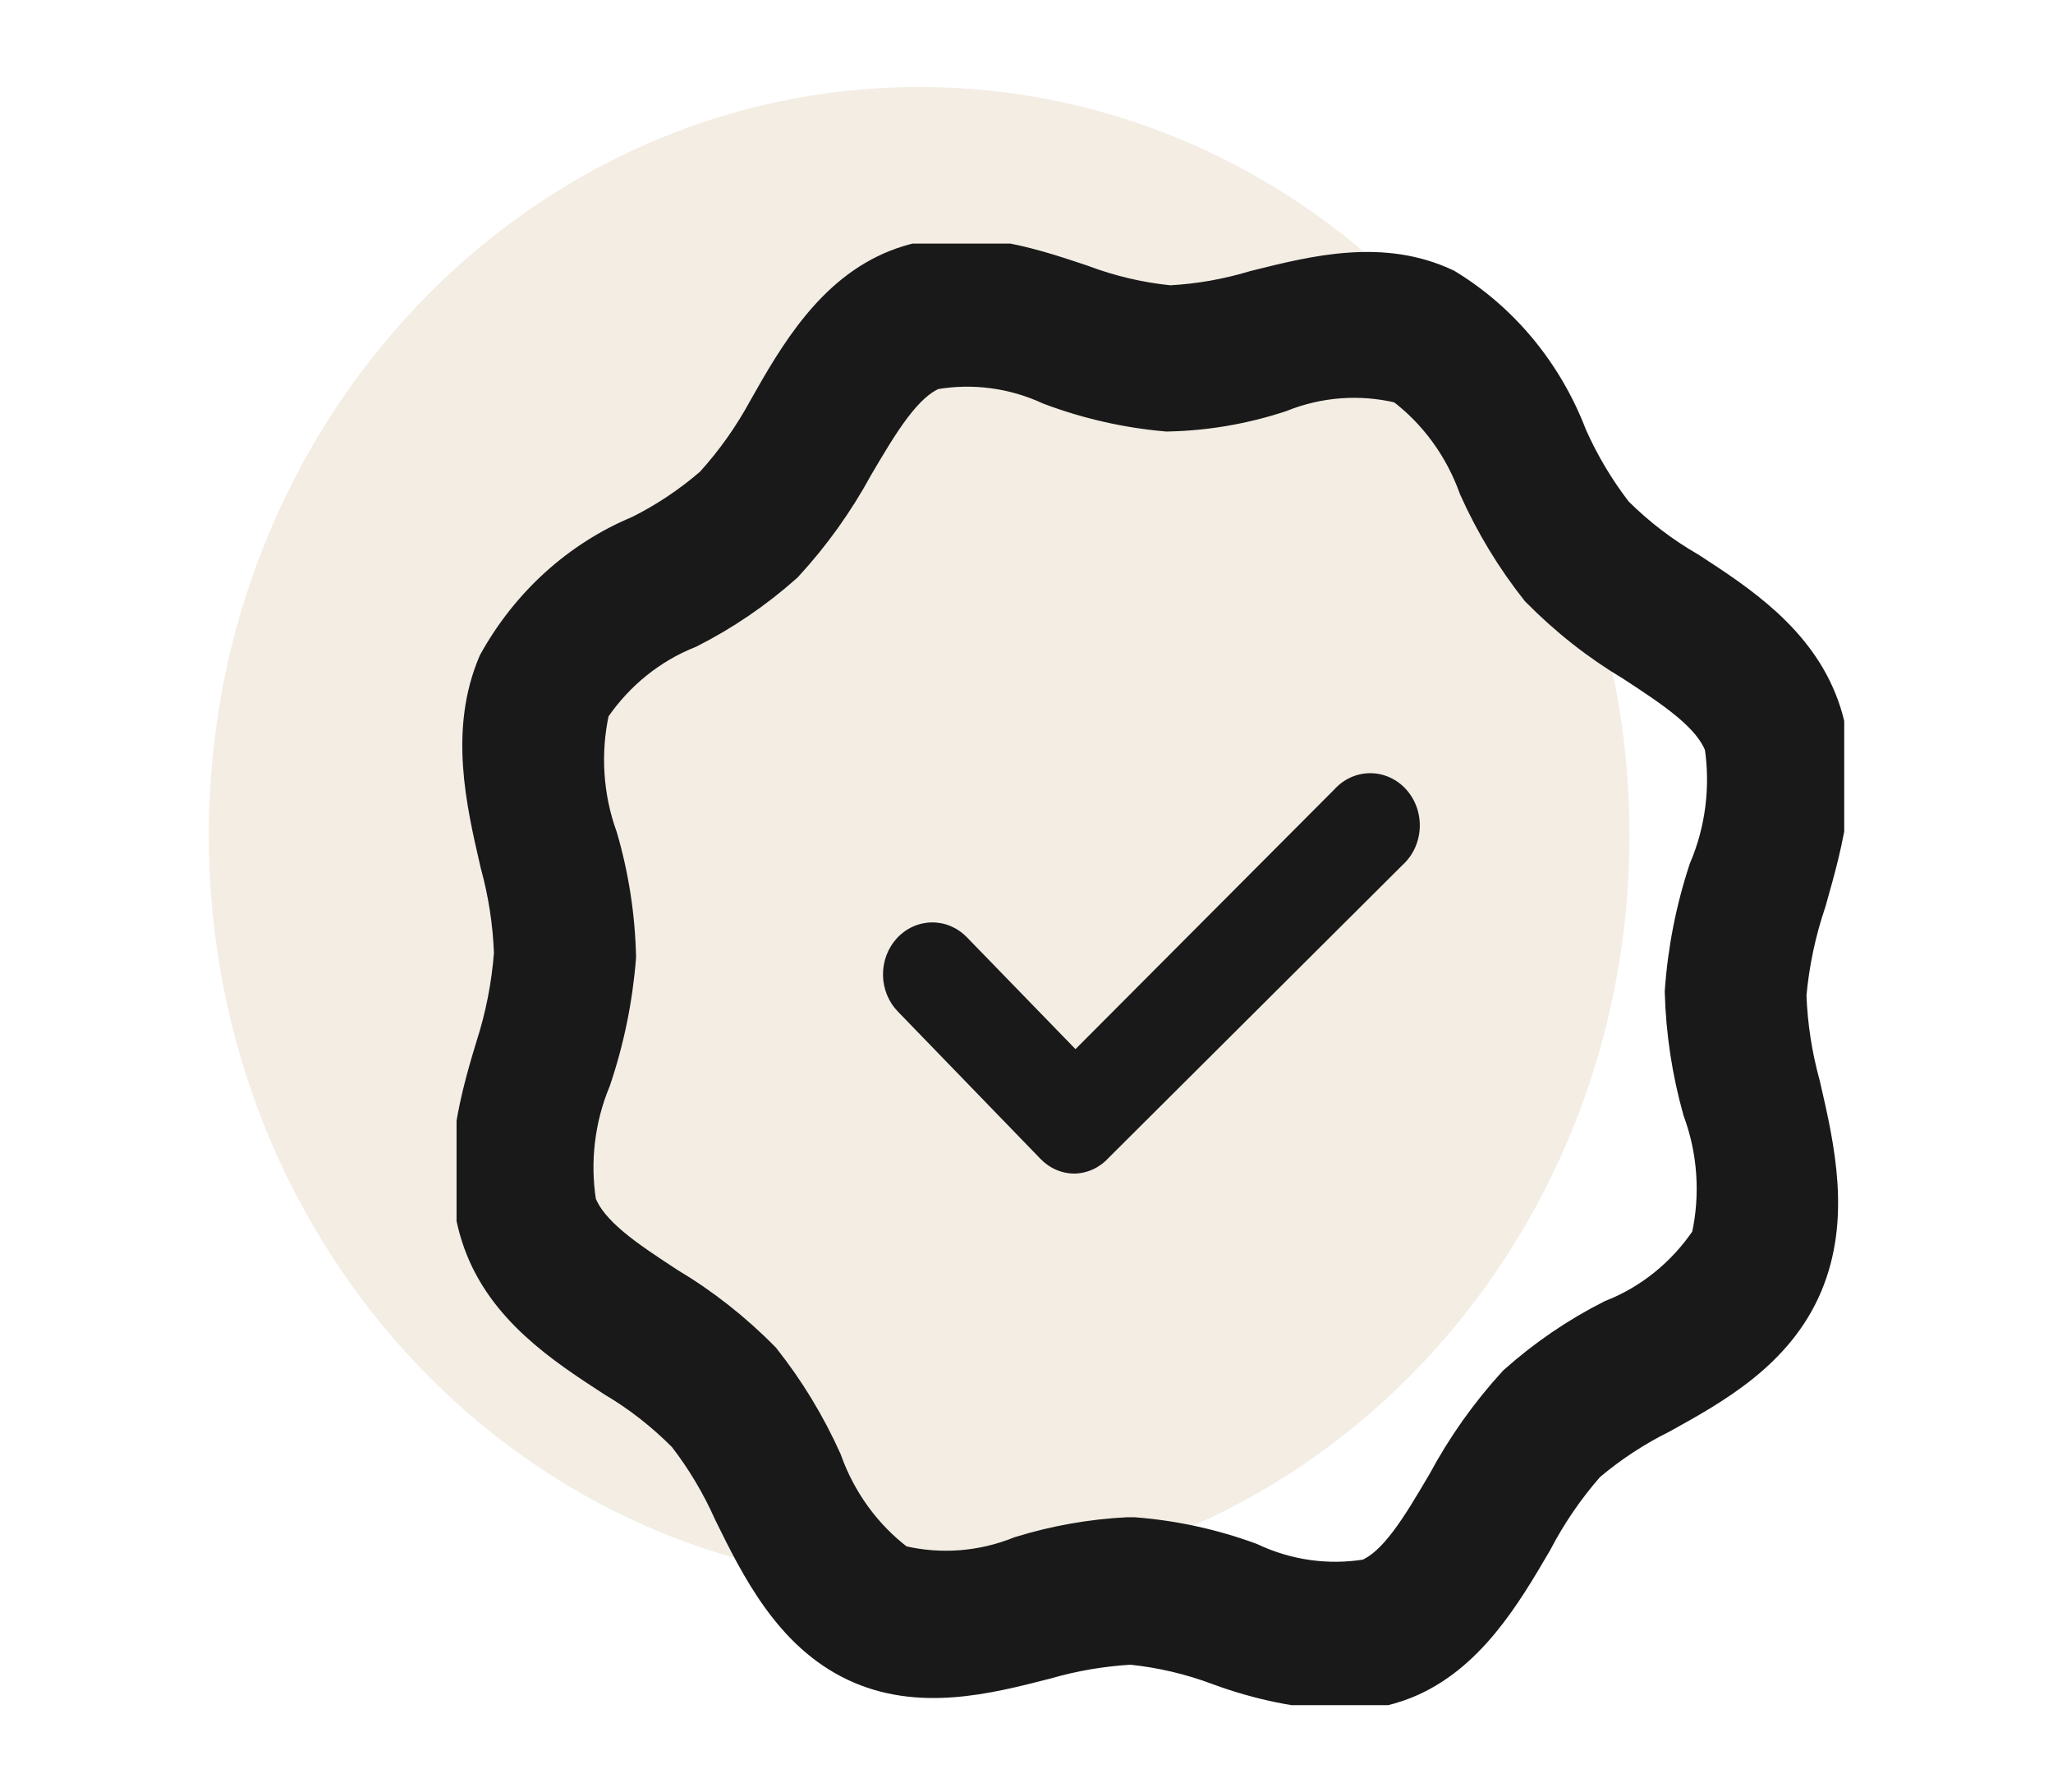 <?xml version="1.0" encoding="UTF-8"?> <svg xmlns="http://www.w3.org/2000/svg" width="118" height="103" viewBox="0 0 118 103" fill="none"> <g opacity="0.9"> <path d="M93.657 48C93.657 71.748 75.377 91 52.828 91C30.279 91 12 71.748 12 48C12 24.252 30.279 5 52.828 5C75.377 5 93.657 24.252 93.657 48Z" fill="#DFCDB5" fill-opacity="0.4"></path> <g clip-path="url(#clip0_8_259)"> <path d="M77.097 97.711L77.109 97.712L77.12 97.712C78.404 97.729 79.678 97.495 80.88 97.022L80.883 97.021C84.638 95.516 86.783 91.858 88.561 88.823L88.568 88.811L88.575 88.797C89.393 87.23 90.389 85.774 91.541 84.461C92.805 83.394 94.183 82.488 95.648 81.761L95.66 81.755L95.672 81.749L95.697 81.735C98.741 80.049 102.408 78.018 104.114 74.019L104.114 74.018C105.807 70.027 104.838 65.835 104.03 62.335L104.01 62.249L104.007 62.237L104.004 62.225C103.552 60.587 103.292 58.897 103.229 57.192C103.392 55.41 103.764 53.655 104.335 51.968L104.34 51.954L104.344 51.94L104.367 51.859C105.332 48.457 106.493 44.361 105.083 40.46C103.66 36.522 100.192 34.263 97.303 32.385L97.29 32.376L97.275 32.368C95.784 31.51 94.403 30.454 93.165 29.226C92.149 27.91 91.288 26.468 90.603 24.931C89.184 21.219 86.622 18.108 83.319 16.103L83.292 16.087L83.264 16.074C79.501 14.293 75.503 15.29 72.205 16.112C72.149 16.126 72.094 16.14 72.038 16.154L72.024 16.157L72.009 16.162C70.459 16.63 68.862 16.911 67.252 16.998C65.57 16.829 63.914 16.439 62.322 15.839L62.312 15.835L62.302 15.831C59.054 14.739 55.15 13.469 51.361 14.979C47.579 16.485 45.437 20.144 43.654 23.305L43.654 23.305L43.649 23.314C42.818 24.845 41.813 26.263 40.657 27.538C39.411 28.615 38.045 29.527 36.59 30.254C33.03 31.734 30.053 34.431 28.133 37.902L28.118 37.929L28.106 37.958C26.413 41.949 27.382 46.141 28.19 49.641L28.21 49.727L28.213 49.739L28.216 49.751C28.668 51.391 28.928 53.082 28.991 54.788C28.851 56.585 28.502 58.357 27.95 60.064L27.95 60.064L27.948 60.073C26.902 63.494 25.831 67.611 27.251 71.54C28.674 75.478 32.141 77.737 35.031 79.615L35.041 79.622L35.052 79.628C36.513 80.493 37.865 81.549 39.076 82.772C40.096 84.093 40.959 85.541 41.646 87.084L41.651 87.095L41.656 87.105C43.234 90.31 45.159 94.191 48.979 95.998C52.779 97.797 56.818 96.762 60.138 95.911L60.209 95.893L60.218 95.891L60.226 95.888C61.783 95.439 63.38 95.166 64.991 95.074C66.673 95.246 68.329 95.635 69.921 96.234L69.924 96.235C72.234 97.089 74.651 97.586 77.097 97.711ZM65.21 87.802L65.187 87.8H65.164H64.8H64.784L64.769 87.801C62.658 87.91 60.566 88.281 58.538 88.907L58.514 88.914L58.491 88.923C56.369 89.778 54.057 89.953 51.844 89.43C49.998 88.03 48.579 86.083 47.772 83.83L47.764 83.808L47.755 83.786C46.802 81.665 45.597 79.679 44.168 77.875L44.148 77.85L44.126 77.827C42.471 76.144 40.619 74.686 38.615 73.491L38.613 73.49C37.436 72.719 36.334 71.998 35.442 71.249C34.563 70.51 33.948 69.793 33.662 69.047C33.304 66.739 33.587 64.371 34.476 62.23L34.484 62.212L34.49 62.193C35.272 59.885 35.765 57.48 35.956 55.039L35.958 55.009L35.958 54.978C35.904 52.622 35.543 50.285 34.886 48.032L34.88 48.014L34.874 47.996C34.06 45.741 33.901 43.281 34.414 40.93C35.748 38.976 37.597 37.484 39.727 36.638L39.752 36.628L39.776 36.616C41.797 35.595 43.685 34.307 45.396 32.784L45.418 32.765L45.438 32.743C47.034 31.015 48.416 29.082 49.553 26.992L49.556 26.987C50.287 25.747 50.972 24.585 51.685 23.644C52.387 22.717 53.063 22.077 53.757 21.78C55.927 21.407 58.155 21.703 60.173 22.633L60.193 22.642L60.213 22.65C62.41 23.475 64.701 23.996 67.027 24.198L67.058 24.201L67.09 24.2C69.339 24.157 71.57 23.775 73.716 23.066L73.733 23.06L73.75 23.053C75.874 22.203 78.186 22.036 80.398 22.569C82.244 23.97 83.663 25.917 84.47 28.17L84.478 28.192L84.488 28.214C85.441 30.335 86.646 32.321 88.074 34.125L88.094 34.15L88.117 34.173C89.772 35.856 91.623 37.314 93.627 38.509L93.63 38.51C94.807 39.281 95.909 40.002 96.801 40.751C97.679 41.489 98.293 42.205 98.58 42.95C98.92 45.28 98.614 47.663 97.7 49.813L97.69 49.836L97.683 49.86C96.924 52.154 96.455 54.544 96.286 56.966L96.284 56.995L96.285 57.025C96.35 59.359 96.702 61.675 97.333 63.915L97.339 63.937L97.347 63.959C98.176 66.21 98.343 68.671 97.828 71.023C96.501 72.983 94.651 74.475 92.518 75.314L92.492 75.324L92.467 75.337C90.446 76.357 88.557 77.645 86.847 79.168L86.824 79.188L86.804 79.21C85.205 80.954 83.823 82.902 82.689 85.009L82.64 85.093C81.926 86.303 81.255 87.441 80.557 88.365C79.854 89.296 79.18 89.933 78.492 90.219C76.3 90.572 74.056 90.253 72.029 89.297L72.004 89.286L71.979 89.277C69.794 88.476 67.519 87.98 65.21 87.802Z" fill="black" stroke="black" stroke-width="1.2"></path> <path d="M61.792 67.448C61.425 67.453 61.061 67.381 60.721 67.237C60.38 67.093 60.071 66.879 59.809 66.608L51.606 58.136C51.339 57.862 51.127 57.535 50.98 57.174C50.834 56.814 50.756 56.426 50.752 56.034C50.748 55.642 50.817 55.252 50.956 54.888C51.094 54.524 51.3 54.193 51.56 53.912C51.82 53.632 52.131 53.408 52.473 53.254C52.816 53.099 53.184 53.018 53.556 53.013C53.928 53.009 54.298 53.082 54.644 53.227C54.989 53.373 55.304 53.59 55.571 53.864L61.815 60.296L76.695 45.368C76.961 45.074 77.281 44.839 77.636 44.679C77.991 44.519 78.373 44.437 78.759 44.437C79.145 44.437 79.527 44.52 79.882 44.681C80.237 44.841 80.557 45.076 80.823 45.37C81.088 45.665 81.295 46.014 81.429 46.395C81.563 46.776 81.622 47.182 81.603 47.588C81.583 47.994 81.485 48.392 81.316 48.757C81.146 49.122 80.907 49.447 80.615 49.712L63.752 66.512C63.499 66.796 63.197 67.025 62.86 67.186C62.524 67.347 62.161 67.436 61.792 67.448Z" fill="black"></path> </g> </g> <defs> <clipPath id="clip0_8_259"> <rect width="79.758" height="84" fill="white" transform="translate(26.242 14)"></rect> </clipPath> </defs> </svg> 